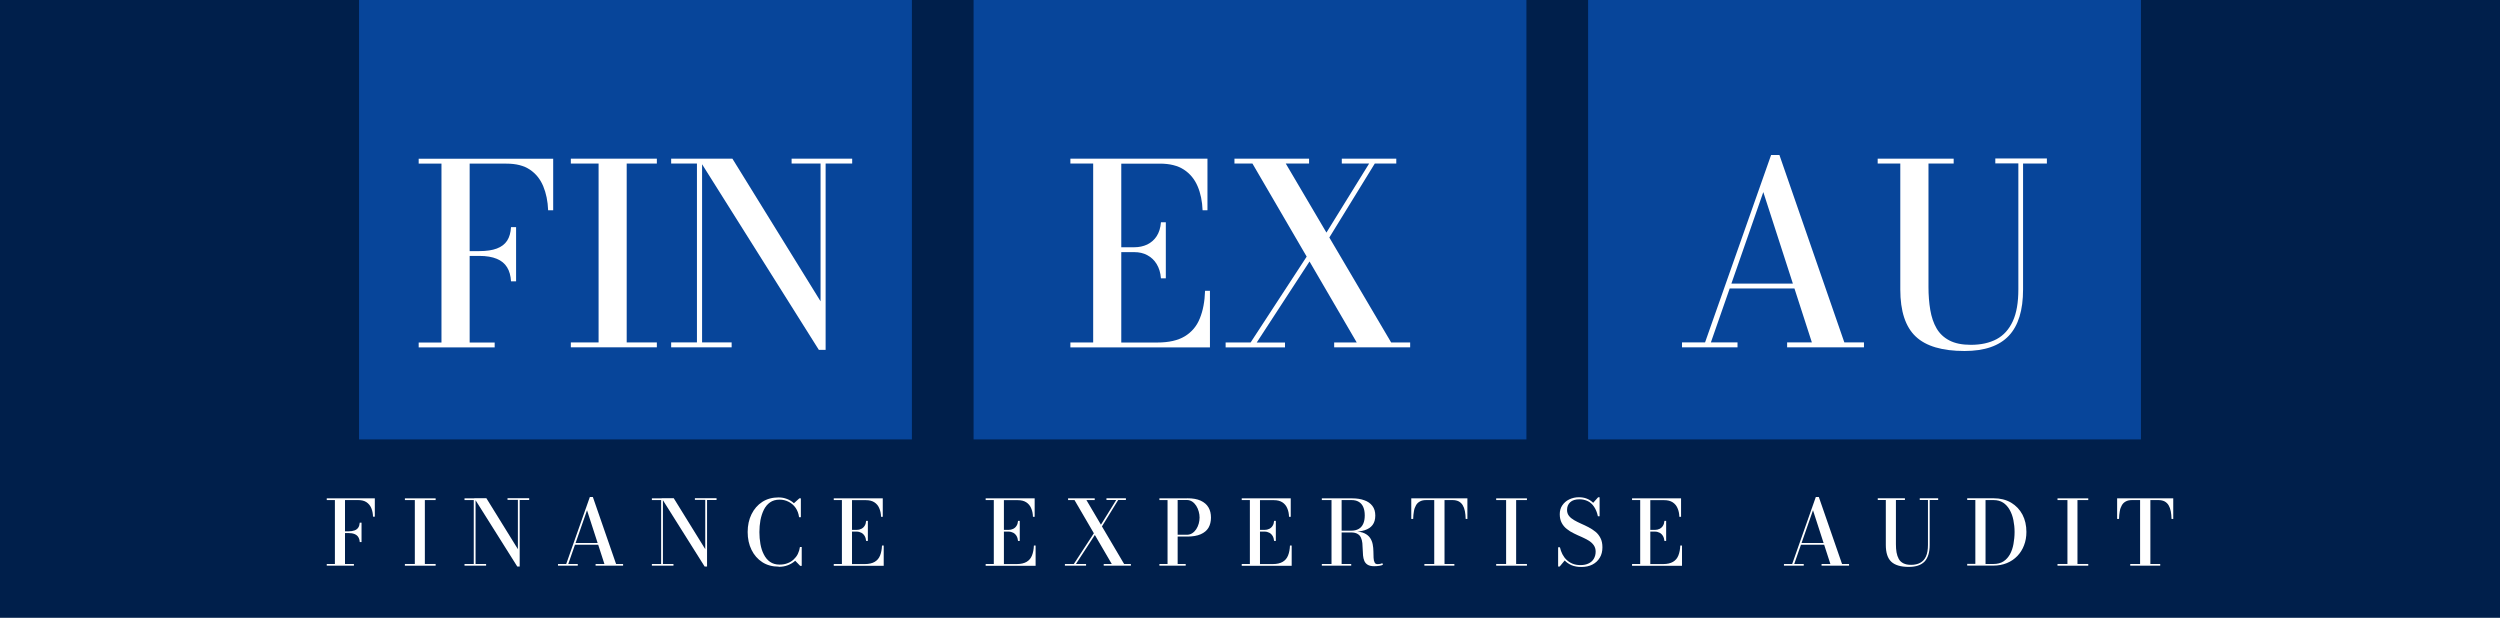 <?xml version="1.0" encoding="UTF-8"?><svg id="Calque_1" xmlns="http://www.w3.org/2000/svg" viewBox="0 0 291.81 72.11"><defs><style>.cls-1{fill:#001f4b;}.cls-1,.cls-2,.cls-3{stroke-width:0px;}.cls-2{fill:#07459a;}.cls-3{fill:#fff;}</style></defs><rect class="cls-1" width="291.81" height="72.11"/><rect class="cls-2" x="41.91" width="64.53" height="51.29"/><rect class="cls-2" x="113.64" width="64.53" height="51.29"/><rect class="cls-2" x="185.37" width="64.53" height="51.29"/><path class="cls-3" d="m64.57,18.52v6.02h-.59c-.04-1.05-.23-1.98-.57-2.8-.34-.82-.86-1.47-1.56-1.94-.7-.47-1.61-.7-2.74-.7h-4.29v20.88h2.92v.57h-8.87v-.57h2.66v-20.88h-2.66v-.57h15.68Zm-4.92,14.32c-.04-.66-.19-1.2-.46-1.64-.27-.44-.67-.77-1.2-.99-.53-.22-1.21-.34-2.04-.34h-1.91v-.56h1.91c.83,0,1.51-.1,2.04-.3.53-.2.93-.5,1.2-.91.27-.41.42-.94.46-1.59h.59v6.33h-.59Z"/><path class="cls-3" d="m66.63,40.54v-.57h3.24v-20.88h-3.24v-.57h10.04v.57h-3.52v20.88h3.52v.57h-10.04Z"/><path class="cls-3" d="m81.95,18.52v21.45h3.45v.57h-7.06v-.57h3.01v-20.88h-3.01v-.57h3.61Zm17.52,0v.57h-3.1v21.75h-.79l-14.04-22.32h3.95l10.29,16.65v-16.08h-3.38v-.57h7.06Z"/><path class="cls-3" d="m124.94,40.54v-.57h2.66v-20.88h-2.66v-.57h16v6.02h-.57c-.04-1.05-.23-1.98-.58-2.8-.35-.82-.88-1.47-1.6-1.94s-1.65-.7-2.8-.7h-4.51v20.88h4.2c1.34,0,2.41-.24,3.22-.73.8-.49,1.39-1.18,1.75-2.09.37-.9.57-1.97.61-3.22h.57v6.61h-16.3Zm10.57-8.05c-.05-.66-.22-1.21-.5-1.67-.28-.46-.65-.8-1.1-1.04-.45-.24-.95-.35-1.51-.35h-2.23v-.57h2.23c.56,0,1.06-.11,1.51-.32.45-.22.82-.54,1.1-.97.28-.43.45-.97.5-1.63h.57v6.55h-.57Z"/><path class="cls-3" d="m143.06,40.54v-.57h2.92l7.62-11.67.46.37-7.37,11.31h3.3v.57h-6.93Zm12.67,0v-.57h2.63l-12.17-20.88h-2.1v-.57h8.71v.57h-2.72l12.3,20.88h2.22v.57h-8.87Zm-1.82-11.91l5.9-9.54h-3.19v-.57h6.36v.57h-2.51l-6.12,9.96-.44-.41Z"/><path class="cls-3" d="m207.7,18.09l7.58,21.88h2.29v.57h-8.97v-.57h2.89l-5.67-17.55-6.12,17.55h3.11v.57h-6.48v-.57h2.69l7.71-21.88h.97Zm-5.96,15.58v-.57h9.38v.57h-9.38Z"/><path class="cls-3" d="m238.92,18.52v.57h-2.78v14.7c0,2.42-.55,4.22-1.66,5.4-1.11,1.18-2.83,1.78-5.17,1.78-2.6,0-4.51-.56-5.7-1.69-1.2-1.13-1.8-2.96-1.8-5.49v-14.7h-2.64v-.57h8.87v.57h-2.94v14.4c0,.97.07,1.86.21,2.69.14.82.38,1.54.73,2.14.35.61.85,1.08,1.5,1.42.65.34,1.48.51,2.51.51,1.17,0,2.17-.22,3-.66.82-.44,1.45-1.14,1.89-2.09.44-.95.65-2.19.65-3.73v-14.7h-2.69v-.57h6.02Z"/><path class="cls-3" d="m43.75,58.16v2.15h-.21c-.01-.37-.08-.71-.2-1-.12-.29-.31-.52-.56-.69-.25-.17-.58-.25-.98-.25h-1.53v7.46h1.04v.2h-3.17v-.2h.95v-7.46h-.95v-.2h5.61Zm-1.76,5.12c-.01-.23-.07-.43-.17-.59s-.24-.27-.43-.35c-.19-.08-.43-.12-.73-.12h-.68v-.2h.68c.3,0,.54-.04.73-.11.19-.07.33-.18.43-.33.1-.15.15-.33.17-.57h.21v2.26h-.21Z"/><path class="cls-3" d="m47.26,66.03v-.2h1.16v-7.46h-1.16v-.2h3.59v.2h-1.26v7.46h1.26v.2h-3.59Z"/><path class="cls-3" d="m55.51,58.16v7.67h1.23v.2h-2.52v-.2h1.08v-7.46h-1.08v-.2h1.29Zm6.26,0v.2h-1.11v7.77h-.28l-5.02-7.98h1.41l3.68,5.95v-5.75h-1.21v-.2h2.52Z"/><path class="cls-3" d="m69.2,58.01l2.71,7.82h.82v.2h-3.21v-.2h1.03l-2.03-6.27-2.19,6.27h1.11v.2h-2.31v-.2h.96l2.76-7.82h.35Zm-2.13,5.57v-.2h3.35v.2h-3.35Z"/><path class="cls-3" d="m77.38,58.16v7.67h1.23v.2h-2.52v-.2h1.08v-7.46h-1.08v-.2h1.29Zm6.26,0v.2h-1.11v7.77h-.28l-5.02-7.98h1.41l3.68,5.95v-5.75h-1.21v-.2h2.52Z"/><path class="cls-3" d="m90.89,66.14c-.73,0-1.37-.17-1.91-.52-.54-.35-.96-.83-1.26-1.44s-.45-1.3-.45-2.08.15-1.47.45-2.08c.3-.61.72-1.09,1.26-1.44.54-.35,1.18-.52,1.91-.52.34,0,.66.06.97.18.31.12.58.28.81.5l.63-.57h.18v2.2h-.21c-.05-.42-.19-.78-.4-1.09-.22-.31-.49-.55-.82-.71-.33-.17-.68-.25-1.06-.25-.44,0-.81.11-1.11.32-.3.21-.54.5-.72.86-.18.36-.31.77-.4,1.22-.08.45-.12.92-.12,1.39s.04.94.12,1.39c.08.45.21.86.4,1.22.18.36.42.65.72.86.3.21.67.32,1.11.32.35,0,.66-.05.93-.16.28-.1.52-.25.72-.44.2-.19.37-.4.49-.65s.2-.52.24-.8h.21v2.2h-.18l-.58-.6c-.24.22-.52.39-.85.52-.33.13-.69.19-1.08.19Z"/><path class="cls-3" d="m97.32,66.03v-.2h.95v-7.46h-.95v-.2h5.72v2.15h-.2c-.01-.37-.08-.71-.21-1-.12-.29-.31-.52-.57-.69-.26-.17-.59-.25-1-.25h-1.61v7.46h1.5c.48,0,.86-.09,1.15-.26.29-.17.5-.42.63-.75s.2-.71.22-1.15h.2v2.36h-5.83Zm3.78-2.88c-.02-.23-.08-.43-.18-.6-.1-.16-.23-.29-.39-.37-.16-.08-.34-.13-.54-.13h-.8v-.2h.8c.2,0,.38-.04.54-.12s.29-.19.39-.35c.1-.15.16-.35.18-.58h.2v2.34h-.2Z"/><path class="cls-3" d="m115.05,66.03v-.2h.95v-7.46h-.95v-.2h5.72v2.15h-.2c-.01-.37-.08-.71-.21-1-.12-.29-.31-.52-.57-.69-.26-.17-.59-.25-1-.25h-1.61v7.46h1.5c.48,0,.86-.09,1.15-.26.29-.17.5-.42.63-.75s.2-.71.22-1.15h.2v2.36h-5.83Zm3.78-2.88c-.02-.23-.08-.43-.18-.6-.1-.16-.23-.29-.39-.37-.16-.08-.34-.13-.54-.13h-.8v-.2h.8c.2,0,.38-.04.54-.12s.29-.19.39-.35c.1-.15.16-.35.18-.58h.2v2.34h-.2Z"/><path class="cls-3" d="m124.3,66.03v-.2h1.04l2.72-4.17.16.13-2.63,4.04h1.18v.2h-2.48Zm4.53,0v-.2h.94l-4.35-7.46h-.75v-.2h3.11v.2h-.97l4.4,7.46h.79v.2h-3.17Zm-.65-4.26l2.11-3.41h-1.14v-.2h2.27v.2h-.9l-2.19,3.56-.16-.15Z"/><path class="cls-3" d="m138.58,58.16c.64,0,1.16.09,1.57.28s.71.45.91.79c.2.34.29.74.29,1.19s-.1.85-.29,1.18c-.2.33-.5.58-.91.76-.41.18-.93.27-1.57.27h-1.12v3.2h.94v.2h-3.07v-.2h.95v-7.46h-.95v-.2h3.25Zm-1.12,4.26h1.06c.24,0,.46-.06.64-.18.19-.12.34-.28.47-.47.13-.2.22-.41.29-.65.06-.23.1-.47.1-.7s-.03-.47-.1-.71c-.06-.24-.16-.46-.29-.67-.13-.2-.29-.37-.47-.49s-.4-.19-.64-.19h-1.06v4.06Z"/><path class="cls-3" d="m144.94,66.03v-.2h.95v-7.46h-.95v-.2h5.72v2.15h-.2c-.01-.37-.08-.71-.21-1-.12-.29-.31-.52-.57-.69-.26-.17-.59-.25-1-.25h-1.61v7.46h1.5c.48,0,.86-.09,1.15-.26.29-.17.5-.42.63-.75s.2-.71.22-1.15h.2v2.36h-5.83Zm3.78-2.88c-.02-.23-.08-.43-.18-.6-.1-.16-.23-.29-.39-.37-.16-.08-.34-.13-.54-.13h-.8v-.2h.8c.2,0,.38-.04.54-.12s.29-.19.39-.35c.1-.15.16-.35.18-.58h.2v2.34h-.2Z"/><path class="cls-3" d="m156.18,62.06v-.12h1.56c.34,0,.62-.07.85-.2s.41-.33.53-.6c.12-.26.18-.59.18-.98s-.06-.72-.18-.99-.3-.47-.53-.6c-.23-.14-.51-.2-.85-.2h-3.45v-.2h3.53c.54,0,1.02.07,1.42.22.41.14.72.36.95.66.23.3.34.67.34,1.13s-.11.82-.32,1.1-.52.48-.92.61c-.4.13-.89.19-1.47.19h-1.63Zm-1.89,3.97v-.2h3.43v.2h-3.43Zm1.13-.11v-7.63h1.18v7.63h-1.18Zm4.97.17c-.32,0-.57-.06-.75-.17s-.31-.26-.39-.45c-.08-.19-.13-.4-.15-.63-.02-.23-.03-.48-.04-.72s-.02-.49-.04-.72c-.02-.23-.08-.45-.16-.63-.08-.19-.21-.34-.4-.45-.18-.11-.43-.17-.76-.17h-1.52v-.11h1.91c.5,0,.89.07,1.18.21.29.14.51.32.66.55.15.23.25.47.3.75s.08.54.08.81c0,.27.01.52.02.75s.05.41.12.54c.06.14.19.2.36.2.11,0,.21-.01.3-.03.09-.02.17-.05.24-.09l.07.19c-.08.05-.22.09-.4.12-.19.04-.4.05-.63.05Z"/><path class="cls-3" d="m166.26,66.03v-.2h1.15v-7.46h-.93c-.3,0-.54.05-.74.16-.2.11-.35.25-.46.45s-.2.42-.24.69c-.05.27-.08.57-.09.9h-.22v-2.4h6.55v2.4h-.2c-.01-.33-.04-.63-.09-.9-.05-.27-.14-.5-.25-.69-.11-.19-.27-.34-.46-.45-.19-.1-.44-.16-.74-.16h-.93v7.46h1.15v.2h-3.49Z"/><path class="cls-3" d="m174.64,66.03v-.2h1.16v-7.46h-1.16v-.2h3.59v.2h-1.26v7.46h1.26v.2h-3.59Z"/><path class="cls-3" d="m184.58,66.18c-.43,0-.81-.07-1.13-.2-.32-.14-.59-.32-.81-.56l-.59.71h-.18v-2.25h.21c.07.29.16.56.29.81.13.25.29.47.49.66.2.19.43.34.7.45.27.11.58.16.93.16s.67-.06.93-.19c.26-.12.47-.3.61-.54s.22-.51.22-.84c0-.3-.08-.55-.23-.76s-.35-.39-.6-.54c-.25-.15-.53-.29-.82-.42-.3-.13-.6-.26-.89-.41-.3-.14-.57-.31-.82-.51-.25-.19-.45-.43-.6-.71s-.23-.62-.23-1.02.1-.75.3-1.04.47-.53.81-.69c.34-.16.71-.25,1.11-.25.34,0,.65.05.93.16.28.11.53.27.75.49l.58-.65h.17v2.22h-.2c-.09-.44-.24-.8-.44-1.1-.2-.3-.44-.52-.73-.66s-.61-.22-.97-.22c-.48,0-.84.11-1.09.34-.25.23-.37.53-.37.91,0,.27.08.5.23.69.15.19.35.35.59.49s.52.28.81.41c.3.13.59.27.88.42.29.15.56.33.81.53.25.2.44.45.59.75.15.29.22.65.22,1.07,0,.46-.1.87-.31,1.21-.2.34-.49.61-.86.8s-.8.28-1.3.28Z"/><path class="cls-3" d="m190.5,66.03v-.2h.95v-7.46h-.95v-.2h5.72v2.15h-.2c-.01-.37-.08-.71-.21-1-.12-.29-.31-.52-.57-.69-.26-.17-.59-.25-1-.25h-1.61v7.46h1.5c.48,0,.86-.09,1.15-.26.29-.17.5-.42.63-.75s.2-.71.22-1.15h.2v2.36h-5.83Zm3.78-2.88c-.02-.23-.08-.43-.18-.6-.1-.16-.23-.29-.39-.37-.16-.08-.34-.13-.54-.13h-.8v-.2h.8c.2,0,.38-.04.54-.12s.29-.19.39-.35c.1-.15.16-.35.18-.58h.2v2.34h-.2Z"/><path class="cls-3" d="m212.3,58.01l2.71,7.82h.82v.2h-3.21v-.2h1.03l-2.03-6.27-2.19,6.27h1.11v.2h-2.31v-.2h.96l2.76-7.82h.35Zm-2.13,5.57v-.2h3.35v.2h-3.35Z"/><path class="cls-3" d="m226.23,58.16v.2h-.99v5.25c0,.86-.2,1.51-.59,1.93-.4.42-1.01.63-1.85.63-.93,0-1.61-.2-2.04-.6-.43-.4-.64-1.06-.64-1.96v-5.25h-.94v-.2h3.17v.2h-1.05v5.15c0,.35.02.67.07.96.05.29.14.55.26.77s.3.39.54.51.53.18.9.18c.42,0,.78-.08,1.07-.24.29-.16.52-.41.67-.75s.23-.78.23-1.33v-5.25h-.96v-.2h2.15Z"/><path class="cls-3" d="m232.69,58.16c.79,0,1.47.17,2.05.51.57.34,1.02.81,1.33,1.4s.46,1.27.46,2.02c0,.57-.09,1.09-.28,1.57-.18.48-.45.9-.79,1.25-.34.35-.75.63-1.22.82s-.99.29-1.56.29h-3.06v-.2h.95v-7.46h-.95v-.2h3.06Zm-.93,7.67h.93c.46,0,.85-.1,1.16-.3.31-.2.56-.48.76-.83.19-.35.33-.75.41-1.2.08-.45.13-.91.13-1.4s-.05-.95-.14-1.4c-.09-.45-.24-.85-.44-1.2-.2-.35-.45-.63-.76-.83-.31-.2-.68-.3-1.12-.3h-.93v7.46Z"/><path class="cls-3" d="m240.16,66.03v-.2h1.16v-7.46h-1.16v-.2h3.59v.2h-1.26v7.46h1.26v.2h-3.59Z"/><path class="cls-3" d="m248.65,66.03v-.2h1.15v-7.46h-.93c-.3,0-.54.05-.74.16-.2.11-.35.25-.46.45s-.2.42-.24.69c-.05.27-.08.57-.09.9h-.22v-2.4h6.55v2.4h-.2c-.01-.33-.04-.63-.09-.9-.05-.27-.14-.5-.25-.69-.11-.19-.27-.34-.46-.45-.19-.1-.44-.16-.74-.16h-.93v7.46h1.15v.2h-3.49Z"/></svg>
